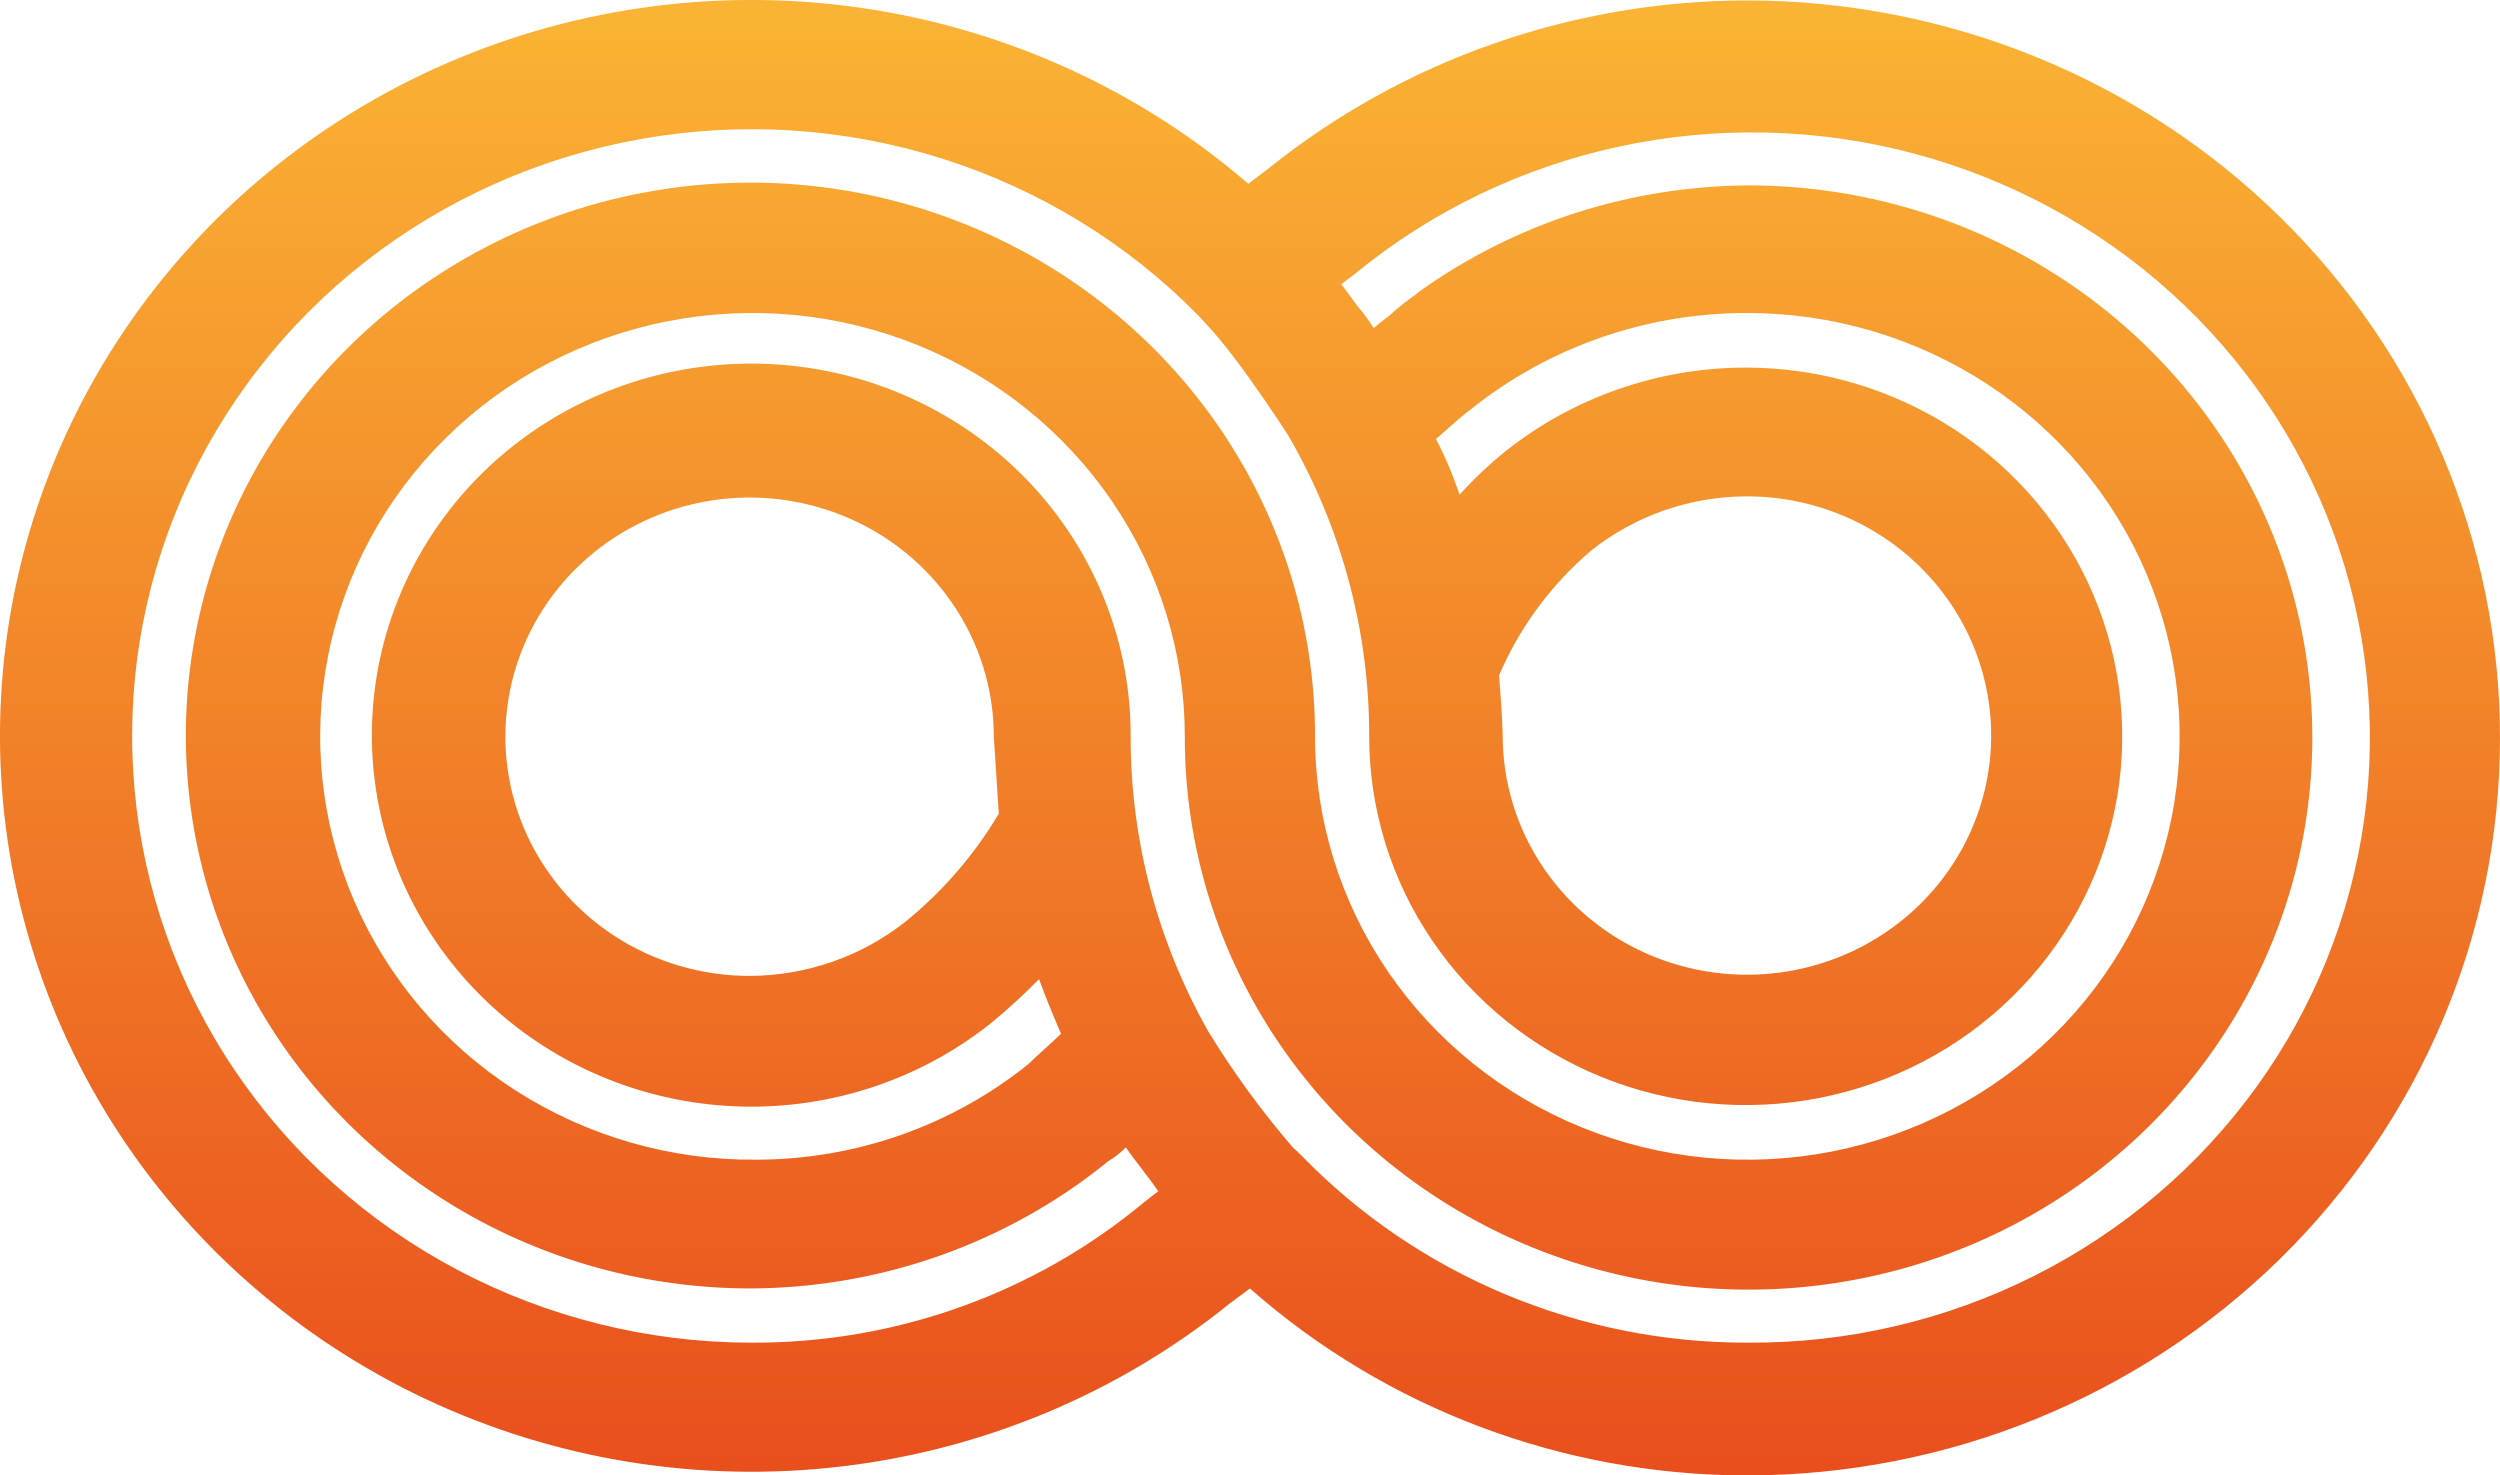 <svg width="61" height="36" viewBox="0 0 61 36" fill="none" xmlns="http://www.w3.org/2000/svg">
<path d="M42.625 0.011C38.364 0.017 34.237 1.467 30.945 4.116L30.458 4.485C27.831 2.217 24.595 0.734 21.133 0.21C17.672 -0.313 14.13 0.145 10.926 1.531C7.722 2.918 4.991 5.173 3.055 8.032C1.119 10.89 0.06 14.232 0.002 17.662C-0.055 21.091 0.892 24.465 2.731 27.384C4.57 30.303 7.225 32.645 10.381 34.134C13.536 35.622 17.061 36.193 20.538 35.781C24.015 35.369 27.299 33.99 30.001 31.808L30.498 31.438C33.826 34.374 38.146 35.999 42.625 36C47.498 36 52.172 34.104 55.618 30.73C59.064 27.355 61 22.778 61 18.005C61 13.233 59.064 8.656 55.618 5.281C52.172 1.907 47.498 0.011 42.625 0.011ZM18.321 32.761C15.823 32.758 13.364 32.148 11.165 30.987C8.967 29.826 7.096 28.149 5.721 26.106C4.345 24.064 3.508 21.719 3.285 19.283C3.061 16.846 3.457 14.393 4.438 12.143C5.42 9.893 6.955 7.916 8.907 6.389C10.859 4.863 13.167 3.833 15.624 3.394C18.082 2.954 20.612 3.118 22.989 3.87C25.367 4.622 27.516 5.94 29.246 7.705L29.594 8.084C29.783 8.298 30.081 8.668 30.458 9.193C30.985 9.932 31.451 10.633 31.521 10.778C32.761 12.976 33.411 15.446 33.408 17.957C33.406 19.737 33.943 21.477 34.952 22.958C35.96 24.439 37.394 25.594 39.073 26.276C40.751 26.959 42.599 27.138 44.382 26.792C46.164 26.446 47.803 25.59 49.088 24.332C50.374 23.074 51.25 21.471 51.606 19.725C51.961 17.98 51.779 16.17 51.084 14.526C50.389 12.881 49.212 11.475 47.701 10.486C46.19 9.497 44.413 8.969 42.595 8.969C40.465 8.972 38.401 9.689 36.745 11.002C36.339 11.328 35.96 11.686 35.613 12.072C35.458 11.604 35.265 11.149 35.037 10.71C35.305 10.487 35.573 10.224 35.871 10C37.77 8.474 40.149 7.639 42.605 7.637C44.693 7.631 46.736 8.232 48.475 9.364C50.214 10.496 51.57 12.108 52.373 13.995C53.175 15.883 53.388 17.961 52.983 19.967C52.579 21.973 51.576 23.817 50.101 25.264C48.626 26.711 46.745 27.697 44.698 28.097C42.65 28.497 40.528 28.293 38.599 27.51C36.67 26.728 35.021 25.402 33.862 23.701C32.703 22.001 32.085 20.002 32.087 17.957C32.089 15.289 31.283 12.68 29.772 10.461C28.26 8.241 26.11 6.511 23.594 5.488C21.078 4.464 18.309 4.195 15.637 4.713C12.964 5.23 10.509 6.513 8.58 8.397C6.652 10.281 5.337 12.684 4.803 15.3C4.268 17.916 4.537 20.628 5.577 23.094C6.616 25.56 8.379 27.669 10.642 29.154C12.905 30.64 15.567 31.434 18.291 31.438C21.492 31.432 24.591 30.331 27.051 28.326L27.171 28.248C27.279 28.175 27.379 28.09 27.468 27.995C27.697 28.326 28.005 28.695 28.263 29.065L27.925 29.327C25.247 31.562 21.839 32.781 18.321 32.761ZM36.577 16.478C37.075 15.313 37.84 14.275 38.811 13.444C39.889 12.583 41.235 12.113 42.625 12.111C43.804 12.111 44.956 12.453 45.936 13.095C46.916 13.736 47.68 14.647 48.131 15.714C48.582 16.78 48.7 17.953 48.47 19.086C48.24 20.218 47.673 21.258 46.839 22.074C46.006 22.89 44.944 23.446 43.788 23.671C42.632 23.896 41.434 23.781 40.345 23.339C39.256 22.897 38.325 22.149 37.67 21.189C37.015 20.23 36.666 19.101 36.666 17.947C36.656 17.519 36.616 16.965 36.577 16.478ZM42.625 32.761C40.597 32.763 38.59 32.361 36.726 31.58C34.861 30.799 33.179 29.656 31.779 28.219L31.71 28.151L31.63 28.073L31.551 28.005C30.781 27.111 30.087 26.158 29.475 25.155C28.233 22.954 27.584 20.48 27.588 17.966C27.595 15.905 26.884 13.903 25.573 12.29C24.262 10.678 22.428 9.551 20.375 9.096C18.323 8.64 16.172 8.884 14.28 9.786C12.387 10.688 10.865 12.195 9.964 14.058C9.064 15.921 8.838 18.029 9.325 20.035C9.812 22.04 10.982 23.823 12.643 25.09C14.304 26.356 16.356 27.03 18.46 27.002C20.565 26.973 22.597 26.242 24.221 24.931C24.616 24.604 24.994 24.256 25.353 23.89C25.512 24.338 25.701 24.785 25.889 25.223C25.621 25.485 25.353 25.709 25.095 25.962C23.22 27.472 20.868 28.297 18.44 28.296C16.349 28.312 14.301 27.718 12.555 26.591C10.81 25.465 9.445 23.855 8.636 21.967C7.826 20.079 7.607 17.998 8.008 15.989C8.408 13.979 9.409 12.131 10.884 10.68C12.359 9.228 14.241 8.239 16.292 7.838C18.342 7.436 20.468 7.64 22.399 8.424C24.331 9.208 25.981 10.537 27.14 12.241C28.299 13.945 28.915 15.948 28.909 17.996C28.909 20.659 29.715 23.262 31.224 25.476C32.734 27.691 34.88 29.417 37.392 30.438C39.903 31.459 42.667 31.728 45.334 31.211C48.002 30.695 50.453 29.415 52.378 27.535C54.303 25.655 55.617 23.258 56.152 20.648C56.687 18.037 56.42 15.329 55.385 12.867C54.35 10.405 52.593 8.298 50.336 6.813C48.079 5.328 45.424 4.532 42.705 4.524C39.797 4.531 36.967 5.44 34.62 7.121L34.54 7.189C34.358 7.316 34.182 7.453 34.014 7.598C33.865 7.744 33.676 7.86 33.517 8.006C33.405 7.825 33.279 7.653 33.14 7.491C32.991 7.306 32.882 7.121 32.723 6.936L33.07 6.674C34.931 5.148 37.14 4.085 39.51 3.575C41.88 3.065 44.341 3.122 46.683 3.742C49.026 4.363 51.181 5.528 52.965 7.138C54.75 8.748 56.111 10.757 56.933 12.992C57.755 15.228 58.015 17.625 57.688 19.98C57.362 22.335 56.461 24.578 55.06 26.518C53.66 28.459 51.801 30.04 49.643 31.127C47.485 32.213 45.092 32.774 42.665 32.761H42.625ZM24.37 19.854C23.778 20.852 23.011 21.741 22.105 22.48C21.026 23.337 19.68 23.807 18.291 23.812C17.112 23.812 15.96 23.47 14.98 22.829C14 22.188 13.236 21.276 12.785 20.21C12.334 19.143 12.216 17.97 12.446 16.838C12.676 15.706 13.244 14.666 14.077 13.85C14.911 13.033 15.973 12.477 17.128 12.252C18.285 12.027 19.483 12.143 20.572 12.584C21.661 13.026 22.591 13.774 23.246 14.734C23.901 15.694 24.25 16.822 24.25 17.976L24.37 19.854Z" fill="url(#paint0_linear_1142_6413)"/>
<defs>
<linearGradient id="paint0_linear_1142_6413" x1="30.478" y1="35.825" x2="30.478" y2="0.283" gradientUnits="userSpaceOnUse">
<stop stop-color="#E94F1D"/>
<stop offset="1" stop-color="#FAB334"/>
</linearGradient>
</defs>
</svg>
